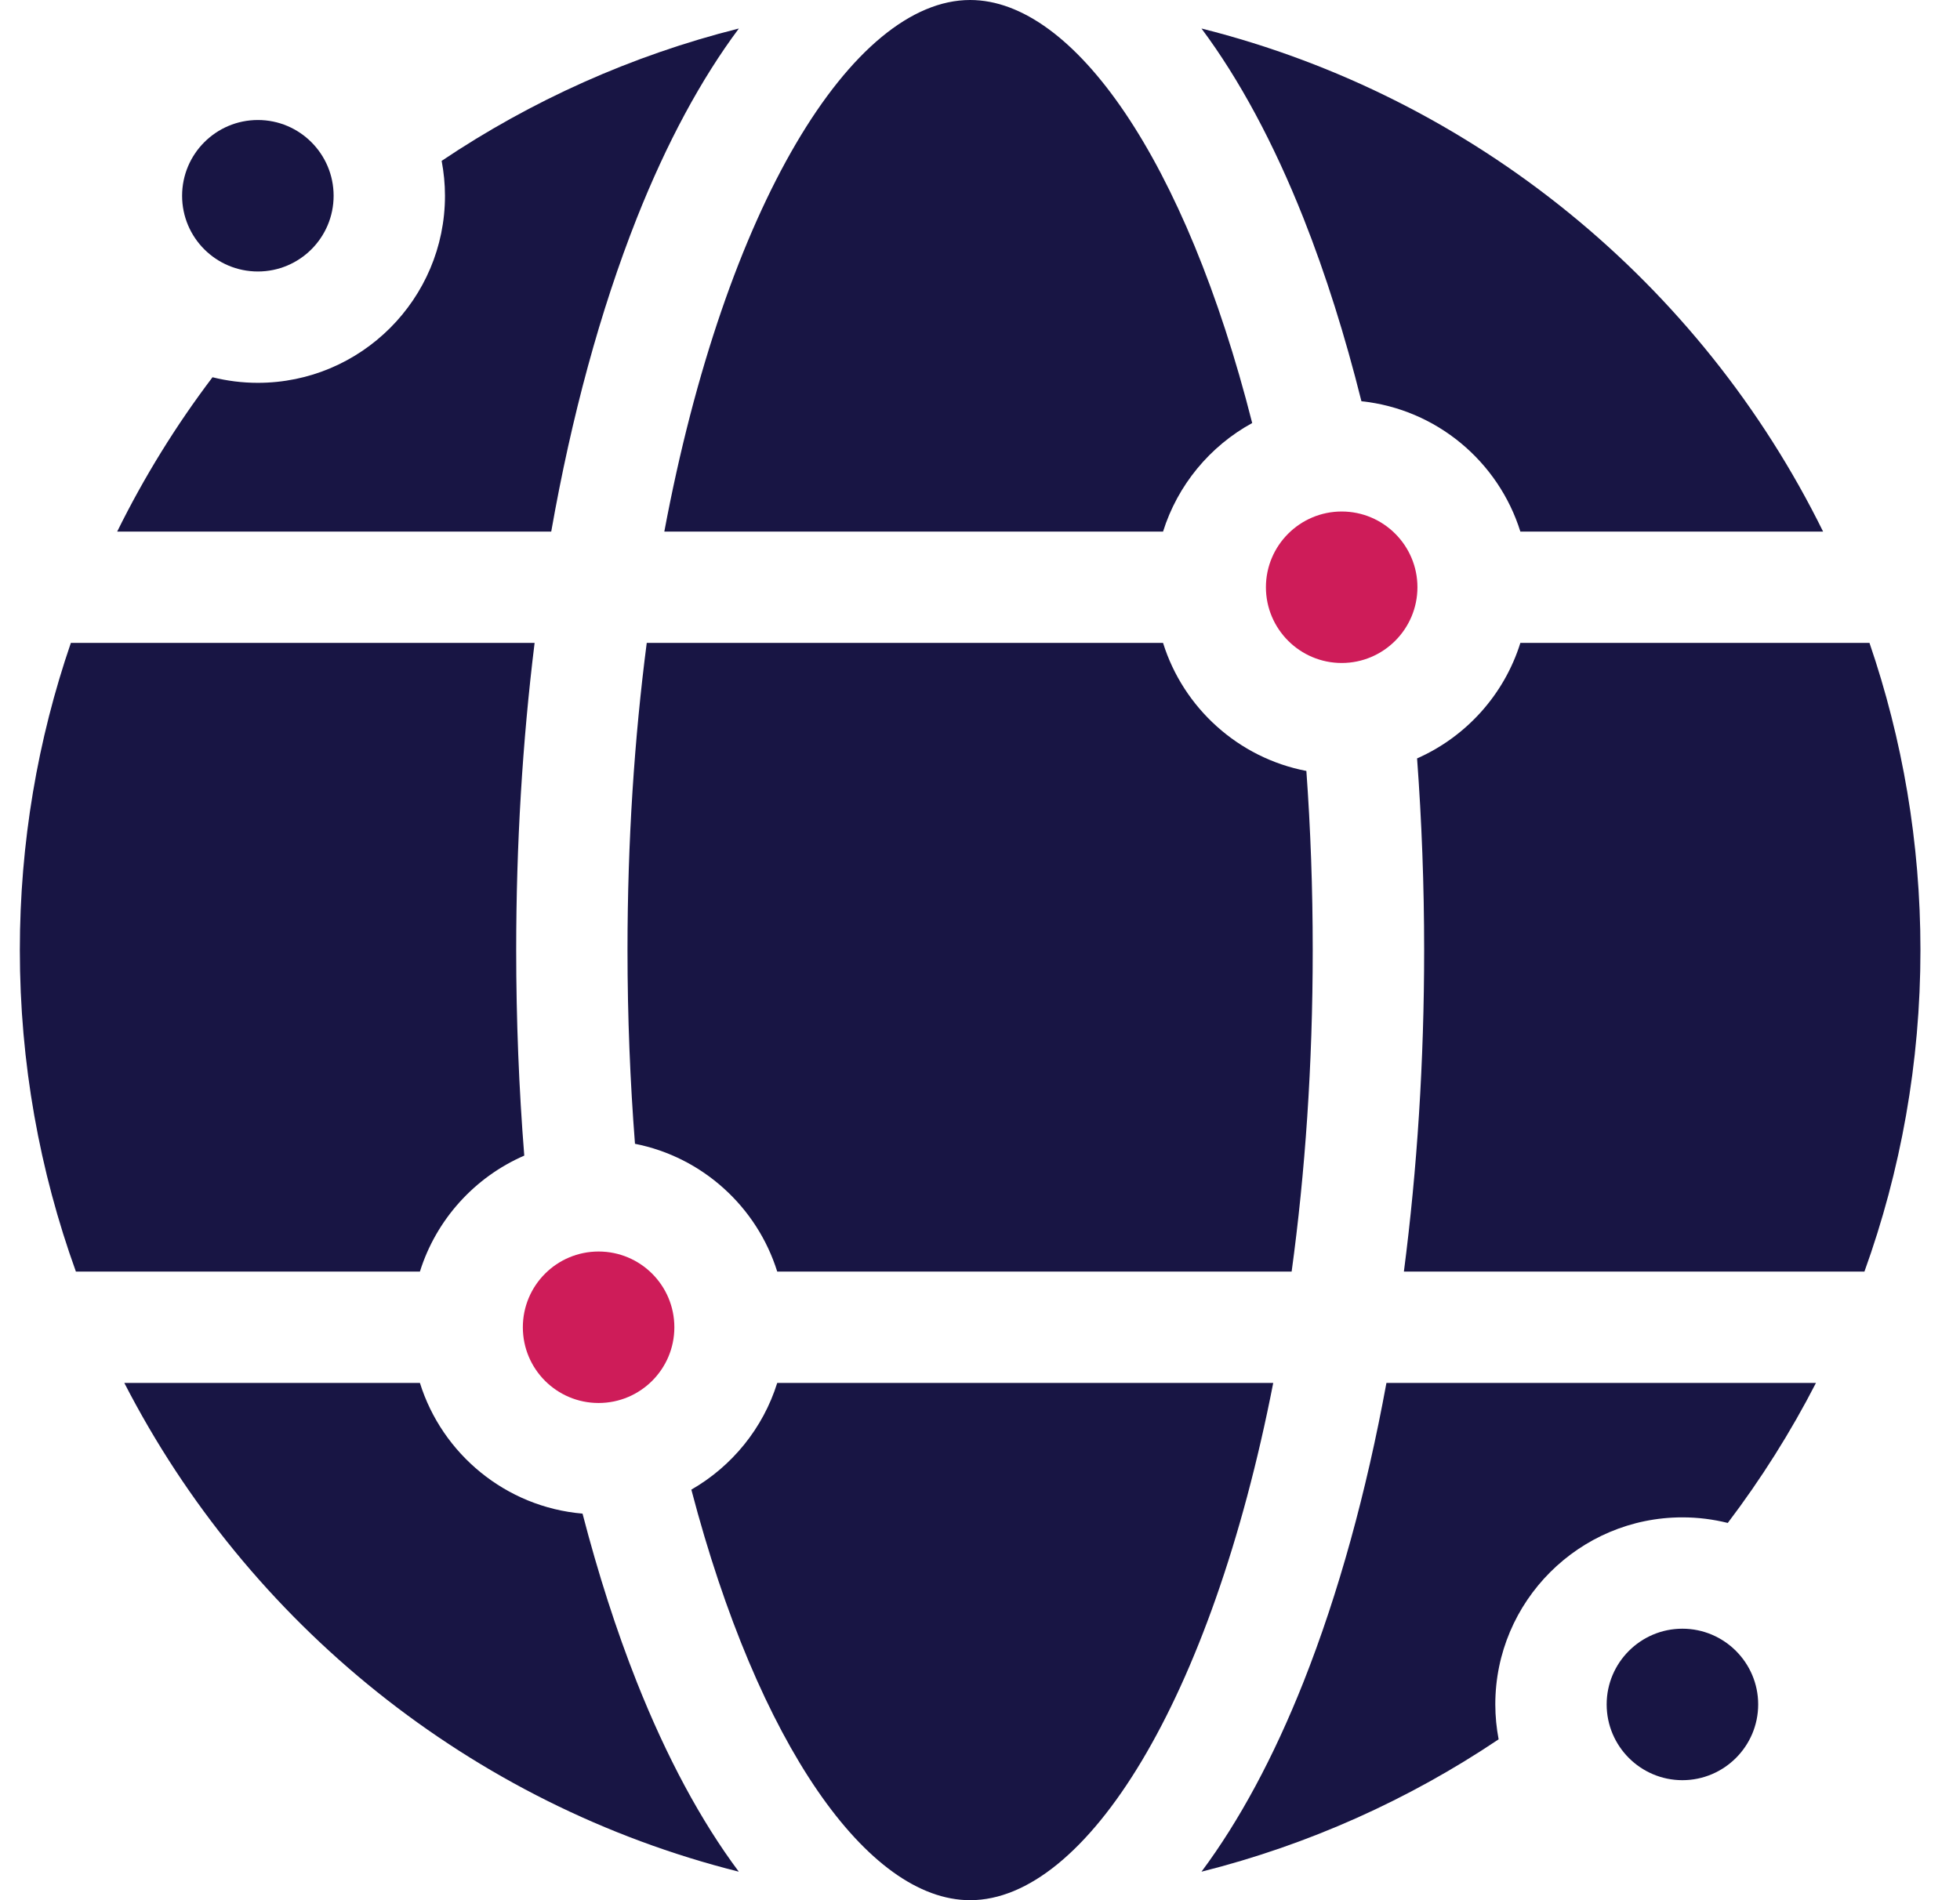 <?xml version="1.0" encoding="UTF-8"?>
<svg xmlns="http://www.w3.org/2000/svg" width="33" height="32" viewBox="0 0 33 32" fill="none">
  <g clip-path="url(#clip0_142_2698)">
    <path d="M22.102 16C22.102 14.958 22.065 13.95 21.995 12.983C20.851 12.764 19.924 11.923 19.582 10.827H10.889C10.682 12.424 10.565 14.157 10.565 16C10.565 17.131 10.61 18.22 10.691 19.262C11.827 19.486 12.745 20.324 13.086 21.414H21.747C21.974 19.751 22.102 17.936 22.102 16Z" fill="#181544"></path>
    <path d="M22.922 6.757C24.186 6.89 25.23 7.773 25.598 8.952H30.695C28.642 4.784 24.827 1.635 20.229 0.48C20.863 1.331 21.442 2.402 21.948 3.678C22.322 4.623 22.647 5.656 22.922 6.757Z" fill="#181544"></path>
    <path d="M8.827 19.461C8.737 18.333 8.691 17.175 8.691 16C8.691 14.222 8.797 12.482 9.001 10.827H1.193C0.636 12.45 0.334 14.191 0.334 16C0.334 17.899 0.667 19.722 1.278 21.414H7.07C7.344 20.537 7.993 19.823 8.827 19.461Z" fill="#181544"></path>
    <path d="M9.808 25.49C8.517 25.38 7.444 24.487 7.07 23.289H2.093C4.173 27.337 7.93 30.388 12.439 31.52C11.804 30.669 11.226 29.598 10.72 28.322C10.374 27.448 10.07 26.498 9.808 25.49Z" fill="#181544"></path>
    <path d="M11.185 8.952H19.582C19.828 8.167 20.373 7.512 21.083 7.124C19.961 2.701 18.084 0 16.334 0C14.356 0 12.214 3.457 11.185 8.952Z" fill="#181544"></path>
    <path d="M7.492 3.297C7.492 5.034 6.079 6.447 4.341 6.447C4.078 6.447 3.823 6.414 3.578 6.353C2.964 7.163 2.426 8.033 1.973 8.952H9.281C9.622 7.014 10.107 5.229 10.72 3.678C11.226 2.402 11.805 1.331 12.44 0.48C10.631 0.934 8.943 1.697 7.436 2.709C7.472 2.9 7.492 3.096 7.492 3.297Z" fill="#181544"></path>
    <path d="M25.176 28.703C25.176 26.966 26.589 25.553 28.326 25.553C28.59 25.553 28.845 25.586 29.09 25.647C29.65 24.908 30.148 24.12 30.575 23.289H23.343C23.005 25.134 22.536 26.836 21.948 28.322C21.442 29.598 20.863 30.669 20.229 31.52C22.037 31.066 23.725 30.303 25.232 29.291C25.196 29.101 25.176 28.904 25.176 28.703Z" fill="#181544"></path>
    <path d="M21.437 23.289H13.086C12.847 24.054 12.323 24.694 11.64 25.086C12.767 29.384 14.612 32 16.334 32C18.283 32 20.392 28.644 21.437 23.289Z" fill="#181544"></path>
    <path d="M31.391 21.414C32.001 19.722 32.334 17.899 32.334 16C32.334 14.191 32.032 12.45 31.476 10.827H25.598C25.326 11.698 24.685 12.407 23.859 12.772C23.937 13.827 23.978 14.906 23.978 16C23.978 17.865 23.861 19.687 23.637 21.414H31.391Z" fill="#181544"></path>
    <path d="M22.59 11.165C23.293 11.165 23.865 10.593 23.865 9.889C23.865 9.186 23.293 8.614 22.59 8.614C21.887 8.614 21.314 9.186 21.314 9.889C21.314 10.593 21.887 11.165 22.59 11.165Z" fill="#CE1C59"></path>
    <path d="M10.078 23.627C10.783 23.627 11.354 23.056 11.354 22.352C11.354 21.647 10.783 21.076 10.078 21.076C9.374 21.076 8.803 21.647 8.803 22.352C8.803 23.056 9.374 23.627 10.078 23.627Z" fill="#CE1C59"></path>
    <path d="M4.342 4.572C5.046 4.572 5.617 4.001 5.617 3.297C5.617 2.593 5.046 2.021 4.342 2.021C3.637 2.021 3.066 2.593 3.066 3.297C3.066 4.001 3.637 4.572 4.342 4.572Z" fill="#181544"></path>
    <path d="M28.326 27.428C27.623 27.428 27.051 28 27.051 28.703C27.051 29.407 27.623 29.979 28.326 29.979C29.029 29.979 29.602 29.407 29.602 28.703C29.602 28 29.029 27.428 28.326 27.428Z" fill="#181544"></path>
  </g>
  <defs>
    <clipPath id="clip0_142_2698">
      <rect width="32" height="32" fill="white" transform="translate(0.334)"></rect>
    </clipPath>
  </defs>
</svg>
